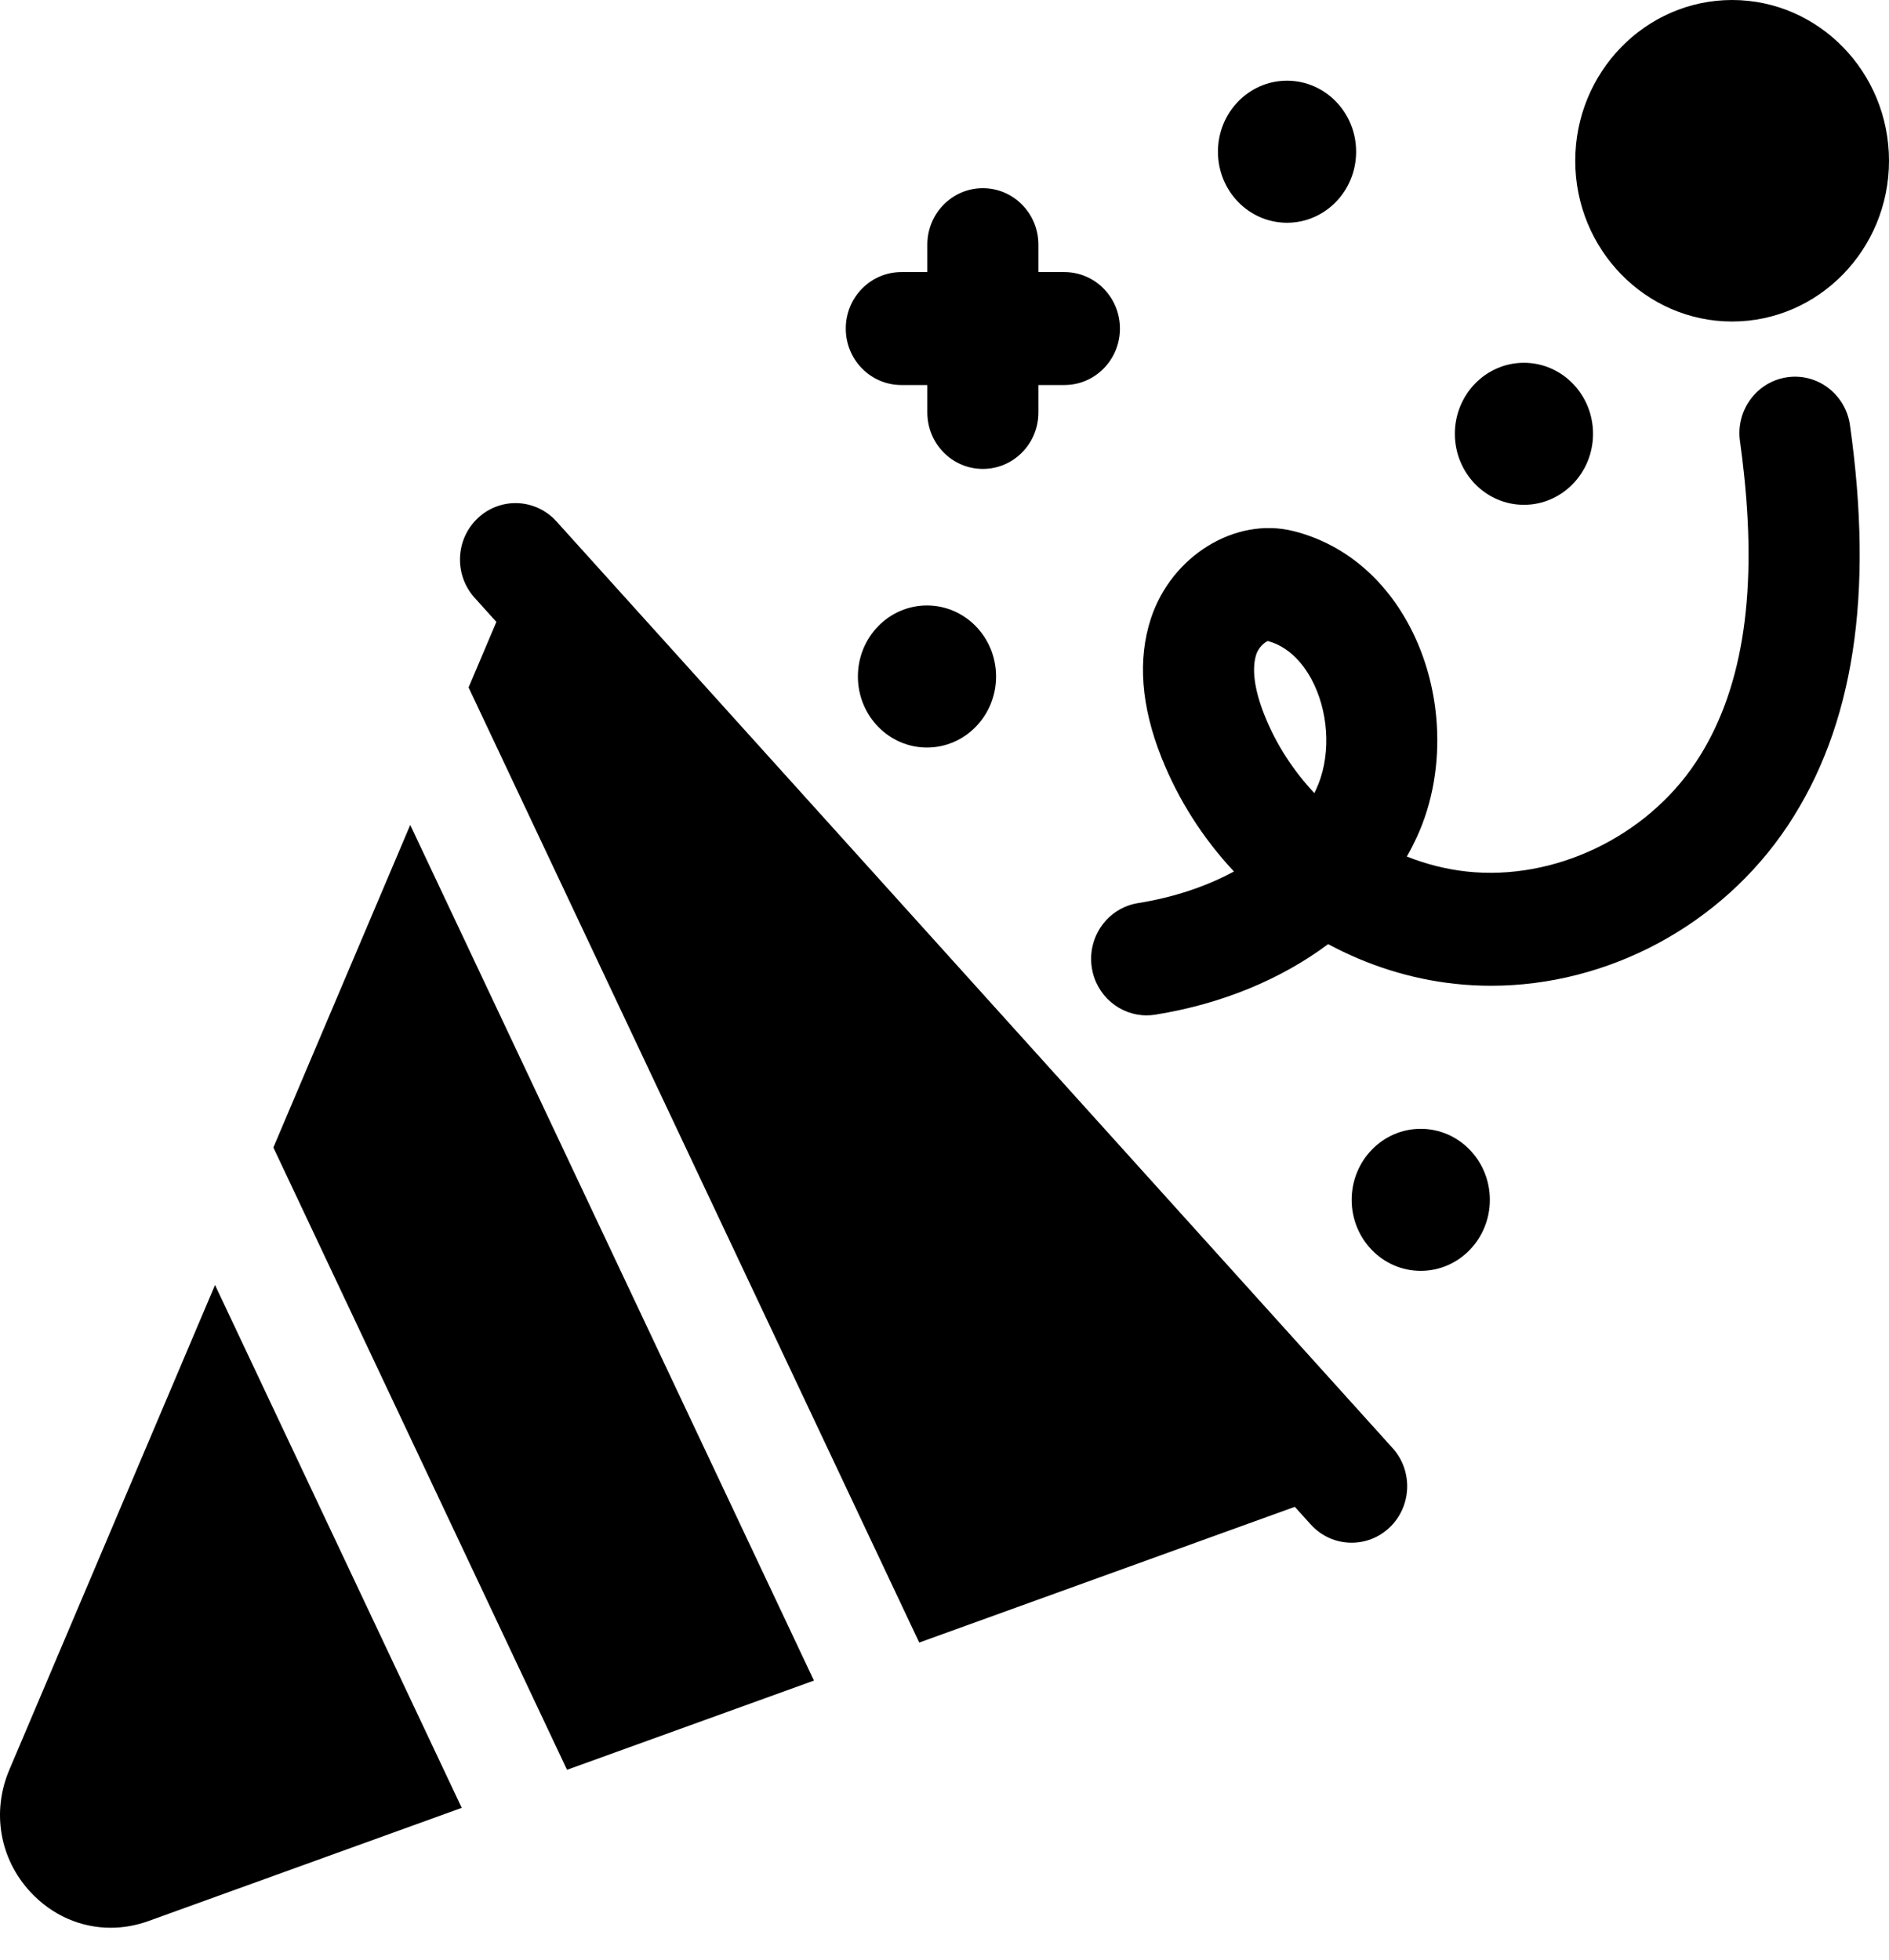 <?xml version="1.0" encoding="UTF-8"?> <svg xmlns="http://www.w3.org/2000/svg" width="53" height="55" viewBox="0 0 53 55" fill="none"> <g clip-path="url(#clip0_9_243)"> <path d="M6.033 36.054L0.261 49.658C-0.237 50.834 -0.012 52.145 0.848 53.079C1.455 53.737 2.264 54.088 3.106 54.088C3.458 54.088 3.817 54.026 4.168 53.899L12.955 50.724L6.033 36.054ZM11.51 23.146L7.67 32.196L15.909 49.656L22.837 47.153L11.51 23.146ZM50.142 10.585C49.289 10.709 48.697 11.512 48.819 12.378C48.864 12.697 48.901 13.007 48.933 13.313C49.304 16.809 48.86 19.459 47.579 21.389C46.185 23.488 43.601 24.719 41.149 24.453C40.575 24.39 40.011 24.246 39.472 24.032C39.571 23.859 39.662 23.682 39.746 23.501C40.197 22.531 40.384 21.414 40.311 20.305C40.255 19.459 40.048 18.618 39.689 17.85C38.972 16.319 37.766 15.271 36.291 14.901C34.664 14.493 32.871 15.592 32.292 17.351C31.915 18.499 32.014 19.812 32.588 21.254C33.064 22.452 33.762 23.534 34.621 24.452C33.845 24.872 32.933 25.178 31.93 25.339C31.079 25.475 30.499 26.287 30.633 27.151C30.754 27.932 31.417 28.489 32.171 28.489C32.252 28.489 32.334 28.482 32.416 28.469C34.278 28.17 35.943 27.477 37.264 26.49C38.361 27.08 39.566 27.467 40.817 27.603C41.156 27.64 41.496 27.658 41.837 27.658C45.115 27.658 48.302 25.963 50.162 23.162C52.008 20.382 52.578 16.707 51.905 11.929C51.783 11.063 50.993 10.461 50.142 10.585L50.142 10.585ZM35.249 18.356C35.312 18.164 35.487 18.014 35.573 17.986C36.297 18.182 36.697 18.835 36.873 19.211C37.306 20.135 37.327 21.288 36.927 22.148C36.911 22.184 36.894 22.219 36.877 22.253C36.283 21.619 35.8 20.878 35.478 20.066C35.194 19.354 35.115 18.762 35.249 18.356ZM41.801 33.665C41.801 32.564 40.933 31.672 39.862 31.672C38.792 31.672 37.924 32.564 37.924 33.665C37.924 34.765 38.792 35.657 39.862 35.657C40.933 35.657 41.801 34.765 41.801 33.665Z" fill="black"></path> <path d="M44.696 12.171C44.696 11.071 43.828 10.179 42.757 10.179C41.687 10.179 40.819 11.071 40.819 12.171C40.819 13.272 41.687 14.164 42.757 14.164C43.828 14.164 44.696 13.272 44.696 12.171ZM48.598 9.021C51.025 9.021 53 6.998 53 4.511C53 2.023 51.026 0 48.598 0C46.171 0 44.197 2.023 44.197 4.511C44.197 6.998 46.171 9.021 48.598 9.021ZM27.947 18.981C27.947 17.88 27.079 16.988 26.008 16.988C24.938 16.988 24.07 17.88 24.07 18.981C24.07 20.081 24.938 20.974 26.008 20.974C27.079 20.974 27.947 20.081 27.947 18.981H27.947ZM38.049 4.257C38.049 3.156 37.181 2.264 36.11 2.264C35.039 2.264 34.172 3.156 34.172 4.257C34.172 5.358 35.039 6.25 36.11 6.25C37.181 6.25 38.049 5.358 38.049 4.257ZM25.289 10.803H26.018V11.572C26.018 12.448 26.715 13.157 27.576 13.157C28.437 13.157 29.135 12.448 29.135 11.572V10.803H29.864C30.725 10.803 31.422 10.094 31.422 9.219C31.422 8.343 30.725 7.634 29.864 7.634H29.135V6.864C29.135 5.99 28.437 5.28 27.576 5.28C26.715 5.28 26.018 5.99 26.018 6.864V7.634H25.289C24.428 7.634 23.73 8.343 23.73 9.219C23.73 10.094 24.428 10.803 25.289 10.803ZM15.613 14.63C15.031 13.985 14.045 13.941 13.411 14.533C12.776 15.124 12.734 16.127 13.316 16.772L13.927 17.449L13.147 19.288L25.791 46.086L36.329 42.278L36.775 42.772C36.921 42.934 37.098 43.063 37.296 43.152C37.494 43.24 37.708 43.286 37.924 43.285C38.3 43.285 38.678 43.147 38.977 42.868C39.611 42.277 39.654 41.274 39.072 40.63L15.613 14.63Z" fill="black"></path> </g> <defs> <clipPath id="clip0_9_243"> <rect width="53" height="54.088" fill="white"></rect> </clipPath> </defs> </svg> 
